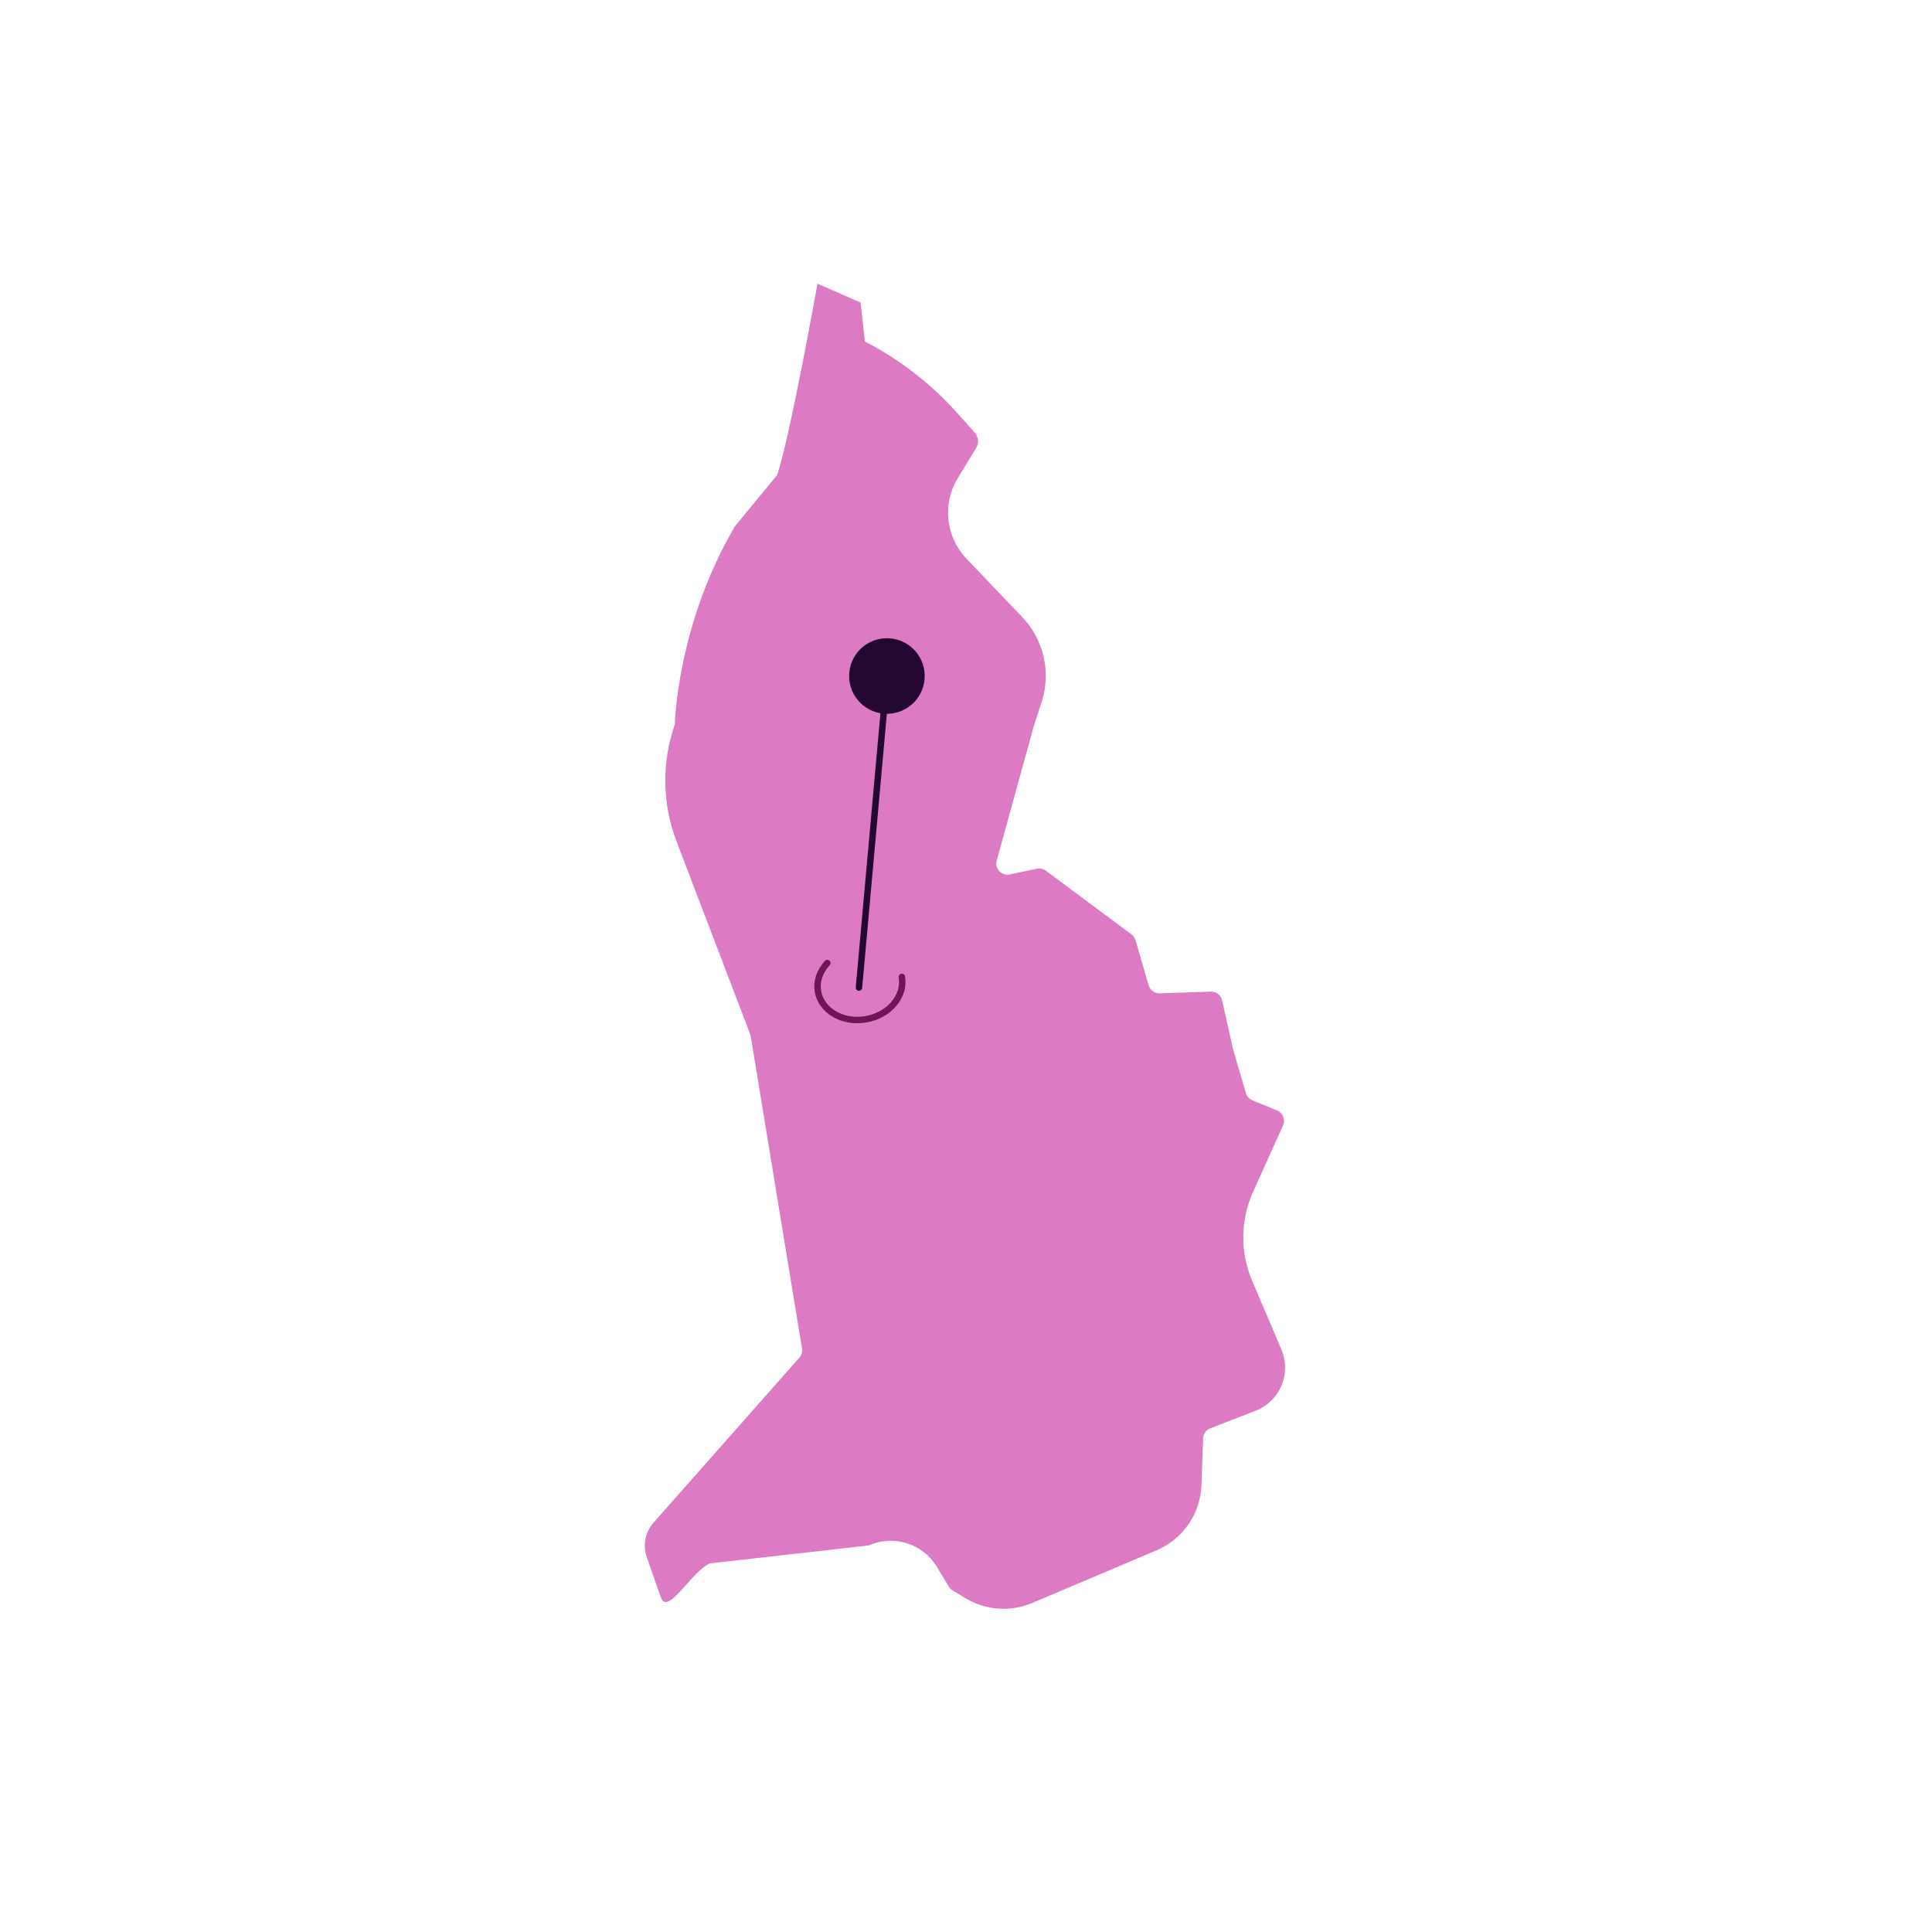 <?xml version="1.0" encoding="UTF-8"?> <svg xmlns="http://www.w3.org/2000/svg" id="a" width="598.2" height="598.2" viewBox="0 0 598.2 598.2"><rect width="598.2" height="598.2" fill="#fff"></rect><path d="m227.22,163.56c.05-.09.06-.21.09-.31l13.28-16.12c3.83-10.79,12.52-59.29,12.52-59.29l13.36,5.84,1.32,12.05h0c10.83,5.6,20.54,13.13,28.66,22.22l5.4,6.05c1.15,1.29,1.32,3.19.42,4.67l-5.72,9.4c-4.85,7.96-3.74,18.18,2.7,24.92l17.27,18.08c6.67,6.99,8.98,17.07,6.01,26.26l-2.55,7.89-11.37,41.24c-.69,2.5,1.52,4.84,4.05,4.3l8.36-1.79c.97-.21,1.99.01,2.79.61l26.52,19.72c.6.45,1.04,1.08,1.26,1.81l4.07,13.97c.44,1.52,1.86,2.54,3.44,2.49l15.8-.54c1.66-.06,3.13,1.08,3.49,2.7l3.4,15.13c.02.07.03.14.06.21l3.92,13.39c.29,1.01,1.03,1.82,2,2.22l7.67,3.16c1.81.74,2.64,2.84,1.83,4.62l-9.29,20.59c-3.93,8.72-4.04,18.69-.29,27.49l9.06,21.28c1.28,3.01,1.5,6.36.61,9.51h0c-1.22,4.35-4.42,7.87-8.64,9.5l-13.99,5.42c-1.29.5-2.16,1.72-2.21,3.1l-.51,14.46c-.31,8.87-5.74,16.75-13.91,20.21l-38.47,16.29c-6.72,2.85-14.39,2.31-20.65-1.45l-4.03-2.42c-.48-.29-.89-.69-1.18-1.18l-3.72-6.16c-4.35-7.2-13.38-10.02-21.05-6.59l-49.22,5.56c-5.75,2.57-13.09,16.44-15.17,10.5l-4.35-12.44c-1.29-3.68-.49-7.76,2.09-10.68l45.15-51.08c.69-.78.99-1.82.82-2.85l-15.87-96.65c-.04-.23-.1-.46-.18-.67l-22.8-59.68c-4.44-11.62-4.63-24.44-.54-36.19,0,0,.66-30.5,18.27-60.76Z" fill="#dc7bc4"></path><circle cx="274.64" cy="209.32" r="11.7" transform="translate(41.53 464.09) rotate(-84.86)" fill="#240831"></circle><line x1="274" y1="216.47" x2="265.96" y2="305.78" fill="none" stroke="#240831" stroke-linecap="round" stroke-miterlimit="10" stroke-width="2"></line><path d="m279.23,302.47c1.05,5.99-3.91,11.87-11.08,13.12-7.17,1.26-13.83-2.58-14.88-8.57-.56-3.21.6-6.39,2.9-8.84" fill="none" stroke="#6f1558" stroke-linecap="round" stroke-miterlimit="10" stroke-width="2"></path></svg> 